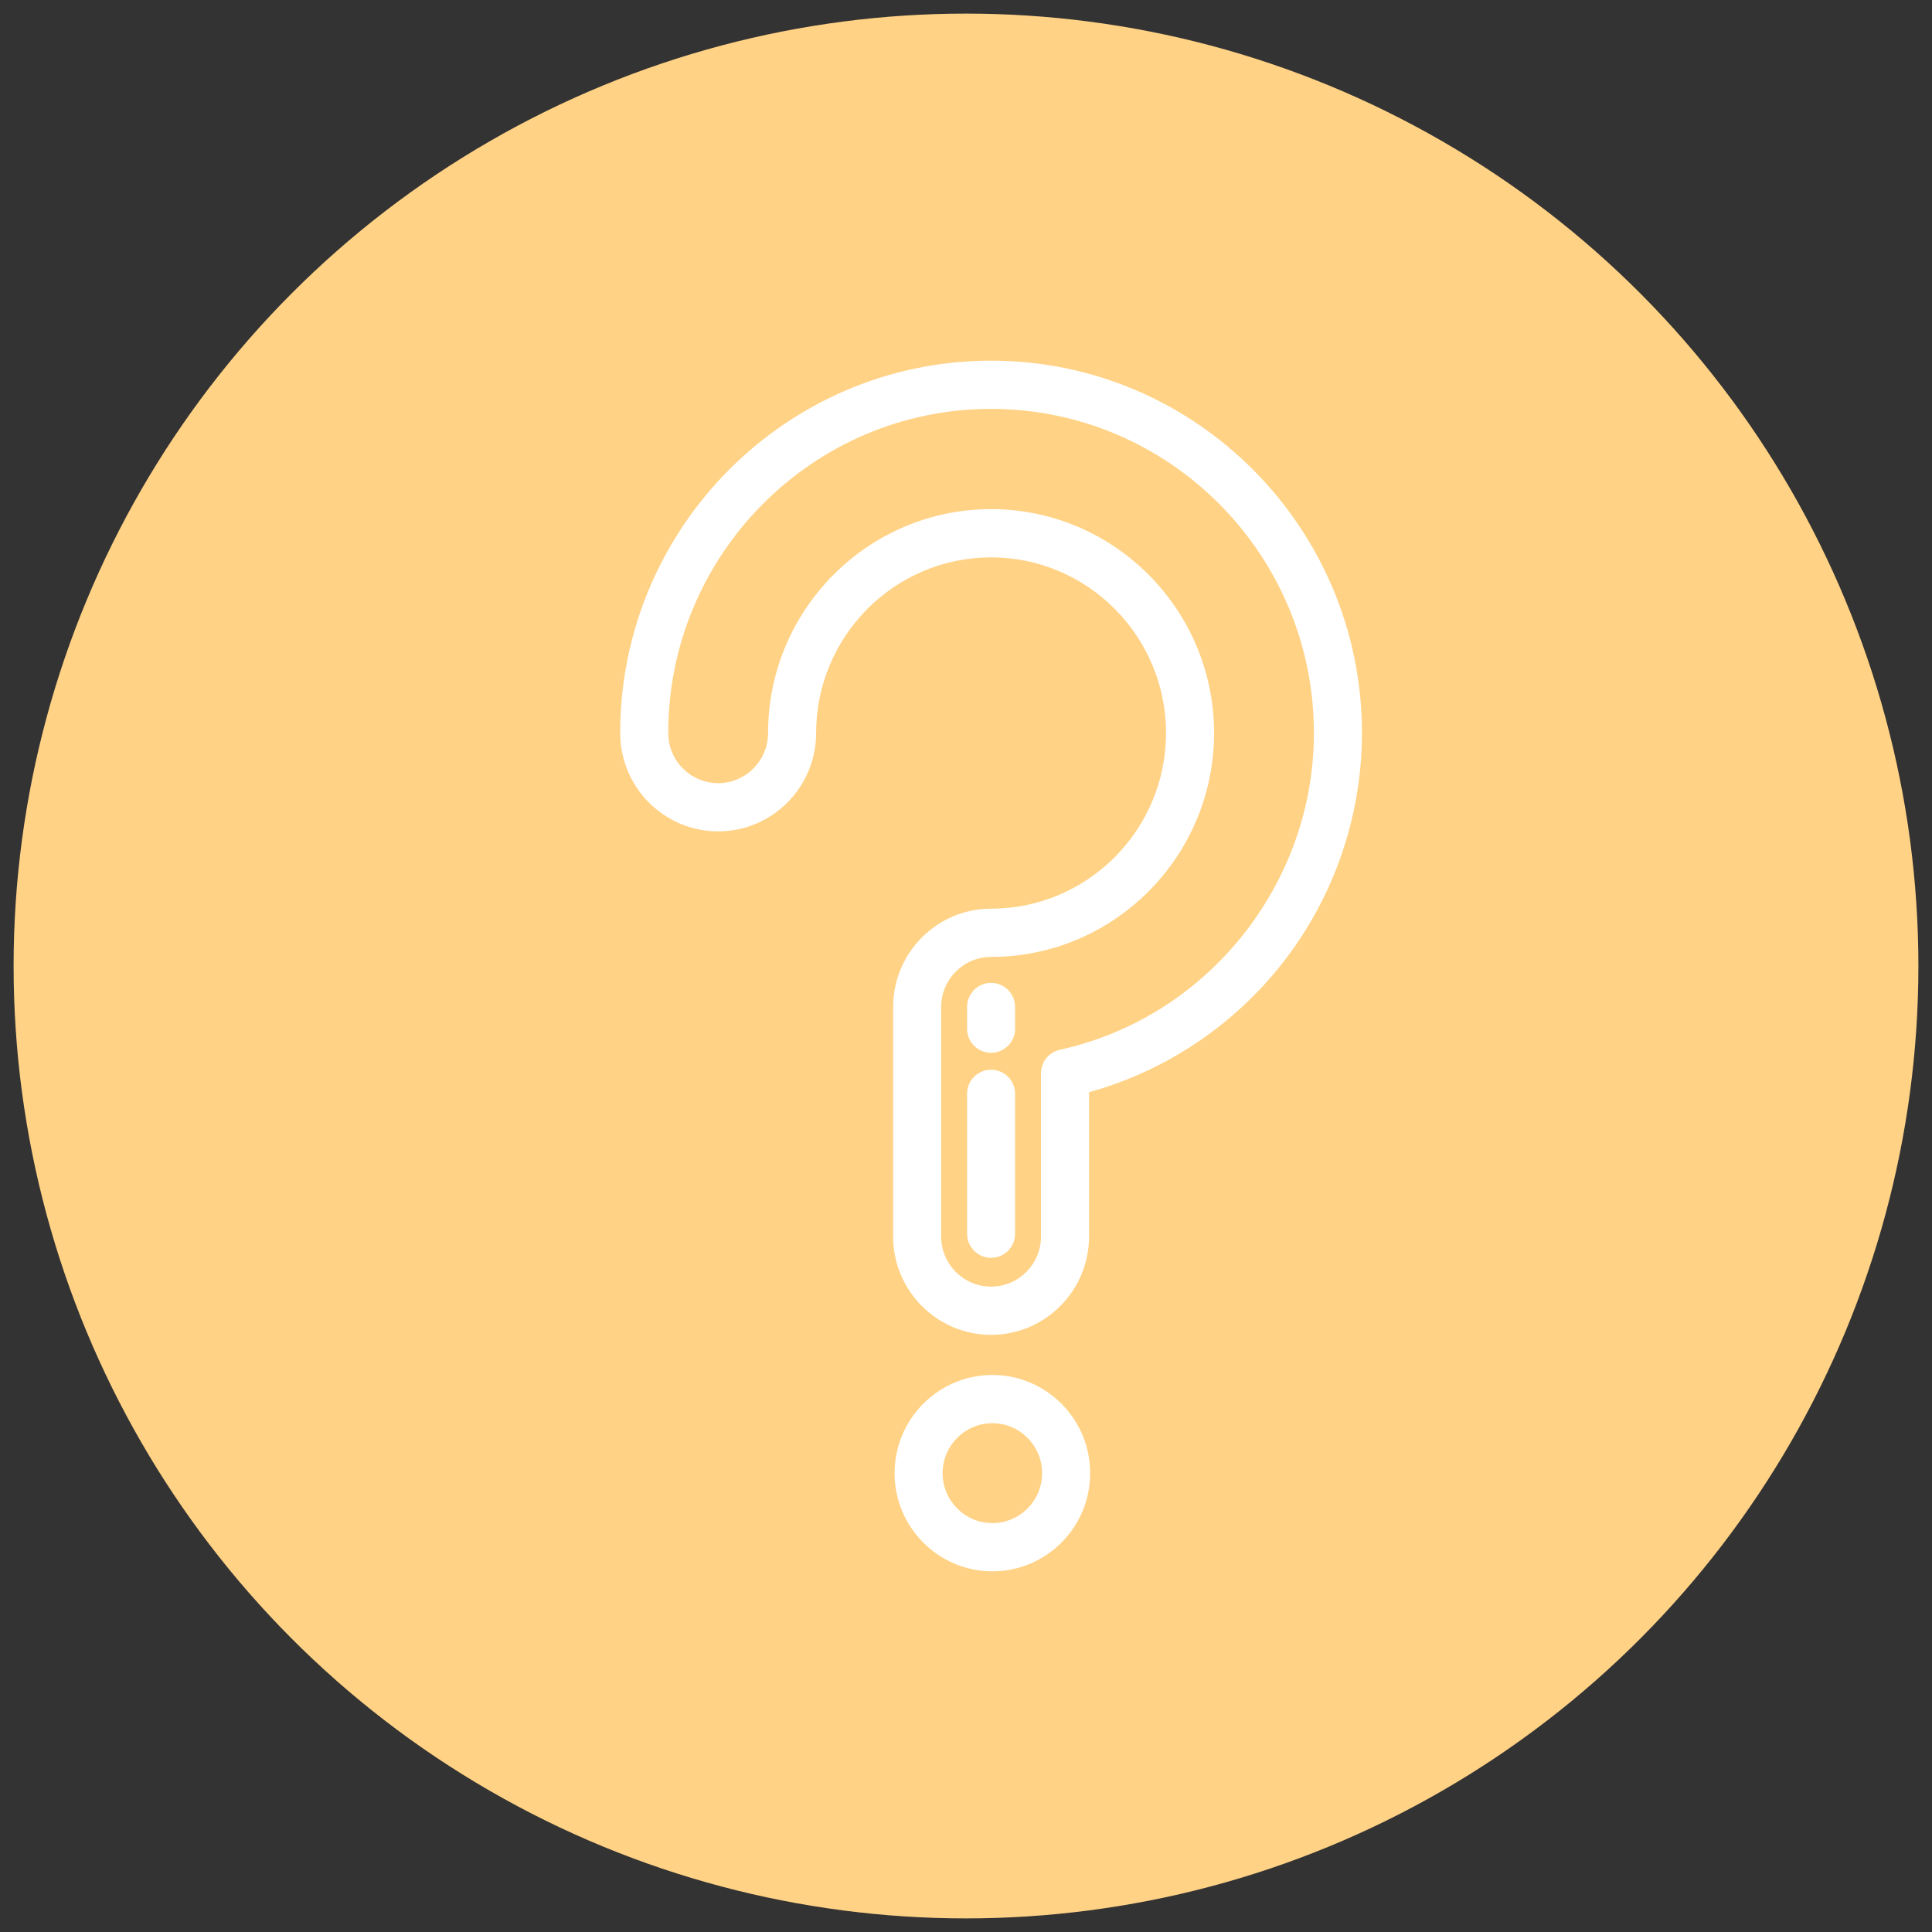 <?xml version="1.0" encoding="utf-8"?>
<!-- Generator: Adobe Illustrator 17.0.0, SVG Export Plug-In . SVG Version: 6.00 Build 0)  -->
<!DOCTYPE svg PUBLIC "-//W3C//DTD SVG 1.1//EN" "http://www.w3.org/Graphics/SVG/1.1/DTD/svg11.dtd">
<svg version="1.1" id="Layer_1" xmlns="http://www.w3.org/2000/svg" xmlns:xlink="http://www.w3.org/1999/xlink" x="0px" y="0px"
	 width="355px" height="355px" viewBox="0 0 355 355" enable-background="new 0 0 355 355" xml:space="preserve">
<rect x="0" y="0" width="355" height="355" fill="#333333" stroke="none"/>
<circle fill="#FFD285" cx="177.5" cy="177.5" r="175"/>
<g>
	<path fill="#FFFFFF" d="M182.344,252.648c-9.908,0-17.968,8.094-17.968,18.041c0,9.948,8.06,18.041,17.968,18.041
		s17.97-8.093,17.97-18.041C200.314,260.742,192.254,252.648,182.344,252.648z M182.344,279.868c-5.04,0-9.141-4.118-9.141-9.179
		c0-5.061,4.1-9.178,9.141-9.178s9.141,4.117,9.141,9.179C191.485,275.75,187.385,279.868,182.344,279.868z"/>
	<path fill="#FFFFFF" d="M182.107,66.27c-37.578,0-68.147,30.694-68.147,68.421c0,9.965,8.074,18.072,17.998,18.072
		c9.927,0,18.002-8.107,18.002-18.072c0-17.797,14.42-32.276,32.145-32.276c17.727,0,32.149,14.478,32.149,32.275
		c0,17.797-14.42,32.275-32.147,32.275c-9.925,0-18,8.107-18,18.073v42.163c0,9.965,8.075,18.073,18,18.073
		c9.925,0,18-8.107,18-18.073v-26.514c13.578-3.747,25.838-11.753,34.817-22.806c9.887-12.164,15.332-27.503,15.332-43.191
		C250.256,96.963,219.685,66.27,182.107,66.27z M194.755,192.887c-2.03,0.444-3.475,2.246-3.475,4.33v29.987
		c0,5.077-4.115,9.209-9.173,9.209c-5.058,0-9.173-4.132-9.173-9.209v-42.164c0-5.078,4.115-9.21,9.173-9.21
		c22.593,0,40.976-18.454,40.976-41.138c0-22.684-18.382-41.139-40.976-41.139c-22.593,0-40.976,18.455-40.976,41.138
		c0,5.078-4.113,9.21-9.173,9.21c-5.057,0-9.171-4.132-9.171-9.21c0-32.84,26.612-59.558,59.32-59.558
		c32.71,0,59.32,26.718,59.32,59.558C241.427,162.493,221.798,186.968,194.755,192.887z"/>
	<path fill="#FFFFFF" d="M182.107,196.555c-2.437,0-4.412,1.984-4.412,4.431v25.703c0,2.447,1.976,4.431,4.412,4.431
		c2.437,0,4.414-1.984,4.414-4.431v-25.703C186.521,198.539,184.544,196.555,182.107,196.555z"/>
	<path fill="#FFFFFF" d="M182.107,180.602c-2.437,0-4.412,1.983-4.412,4.431v3.988c0,2.447,1.976,4.431,4.412,4.431
		c2.437,0,4.414-1.984,4.414-4.431v-3.988C186.521,182.586,184.544,180.602,182.107,180.602z"/>
</g>
</svg>
